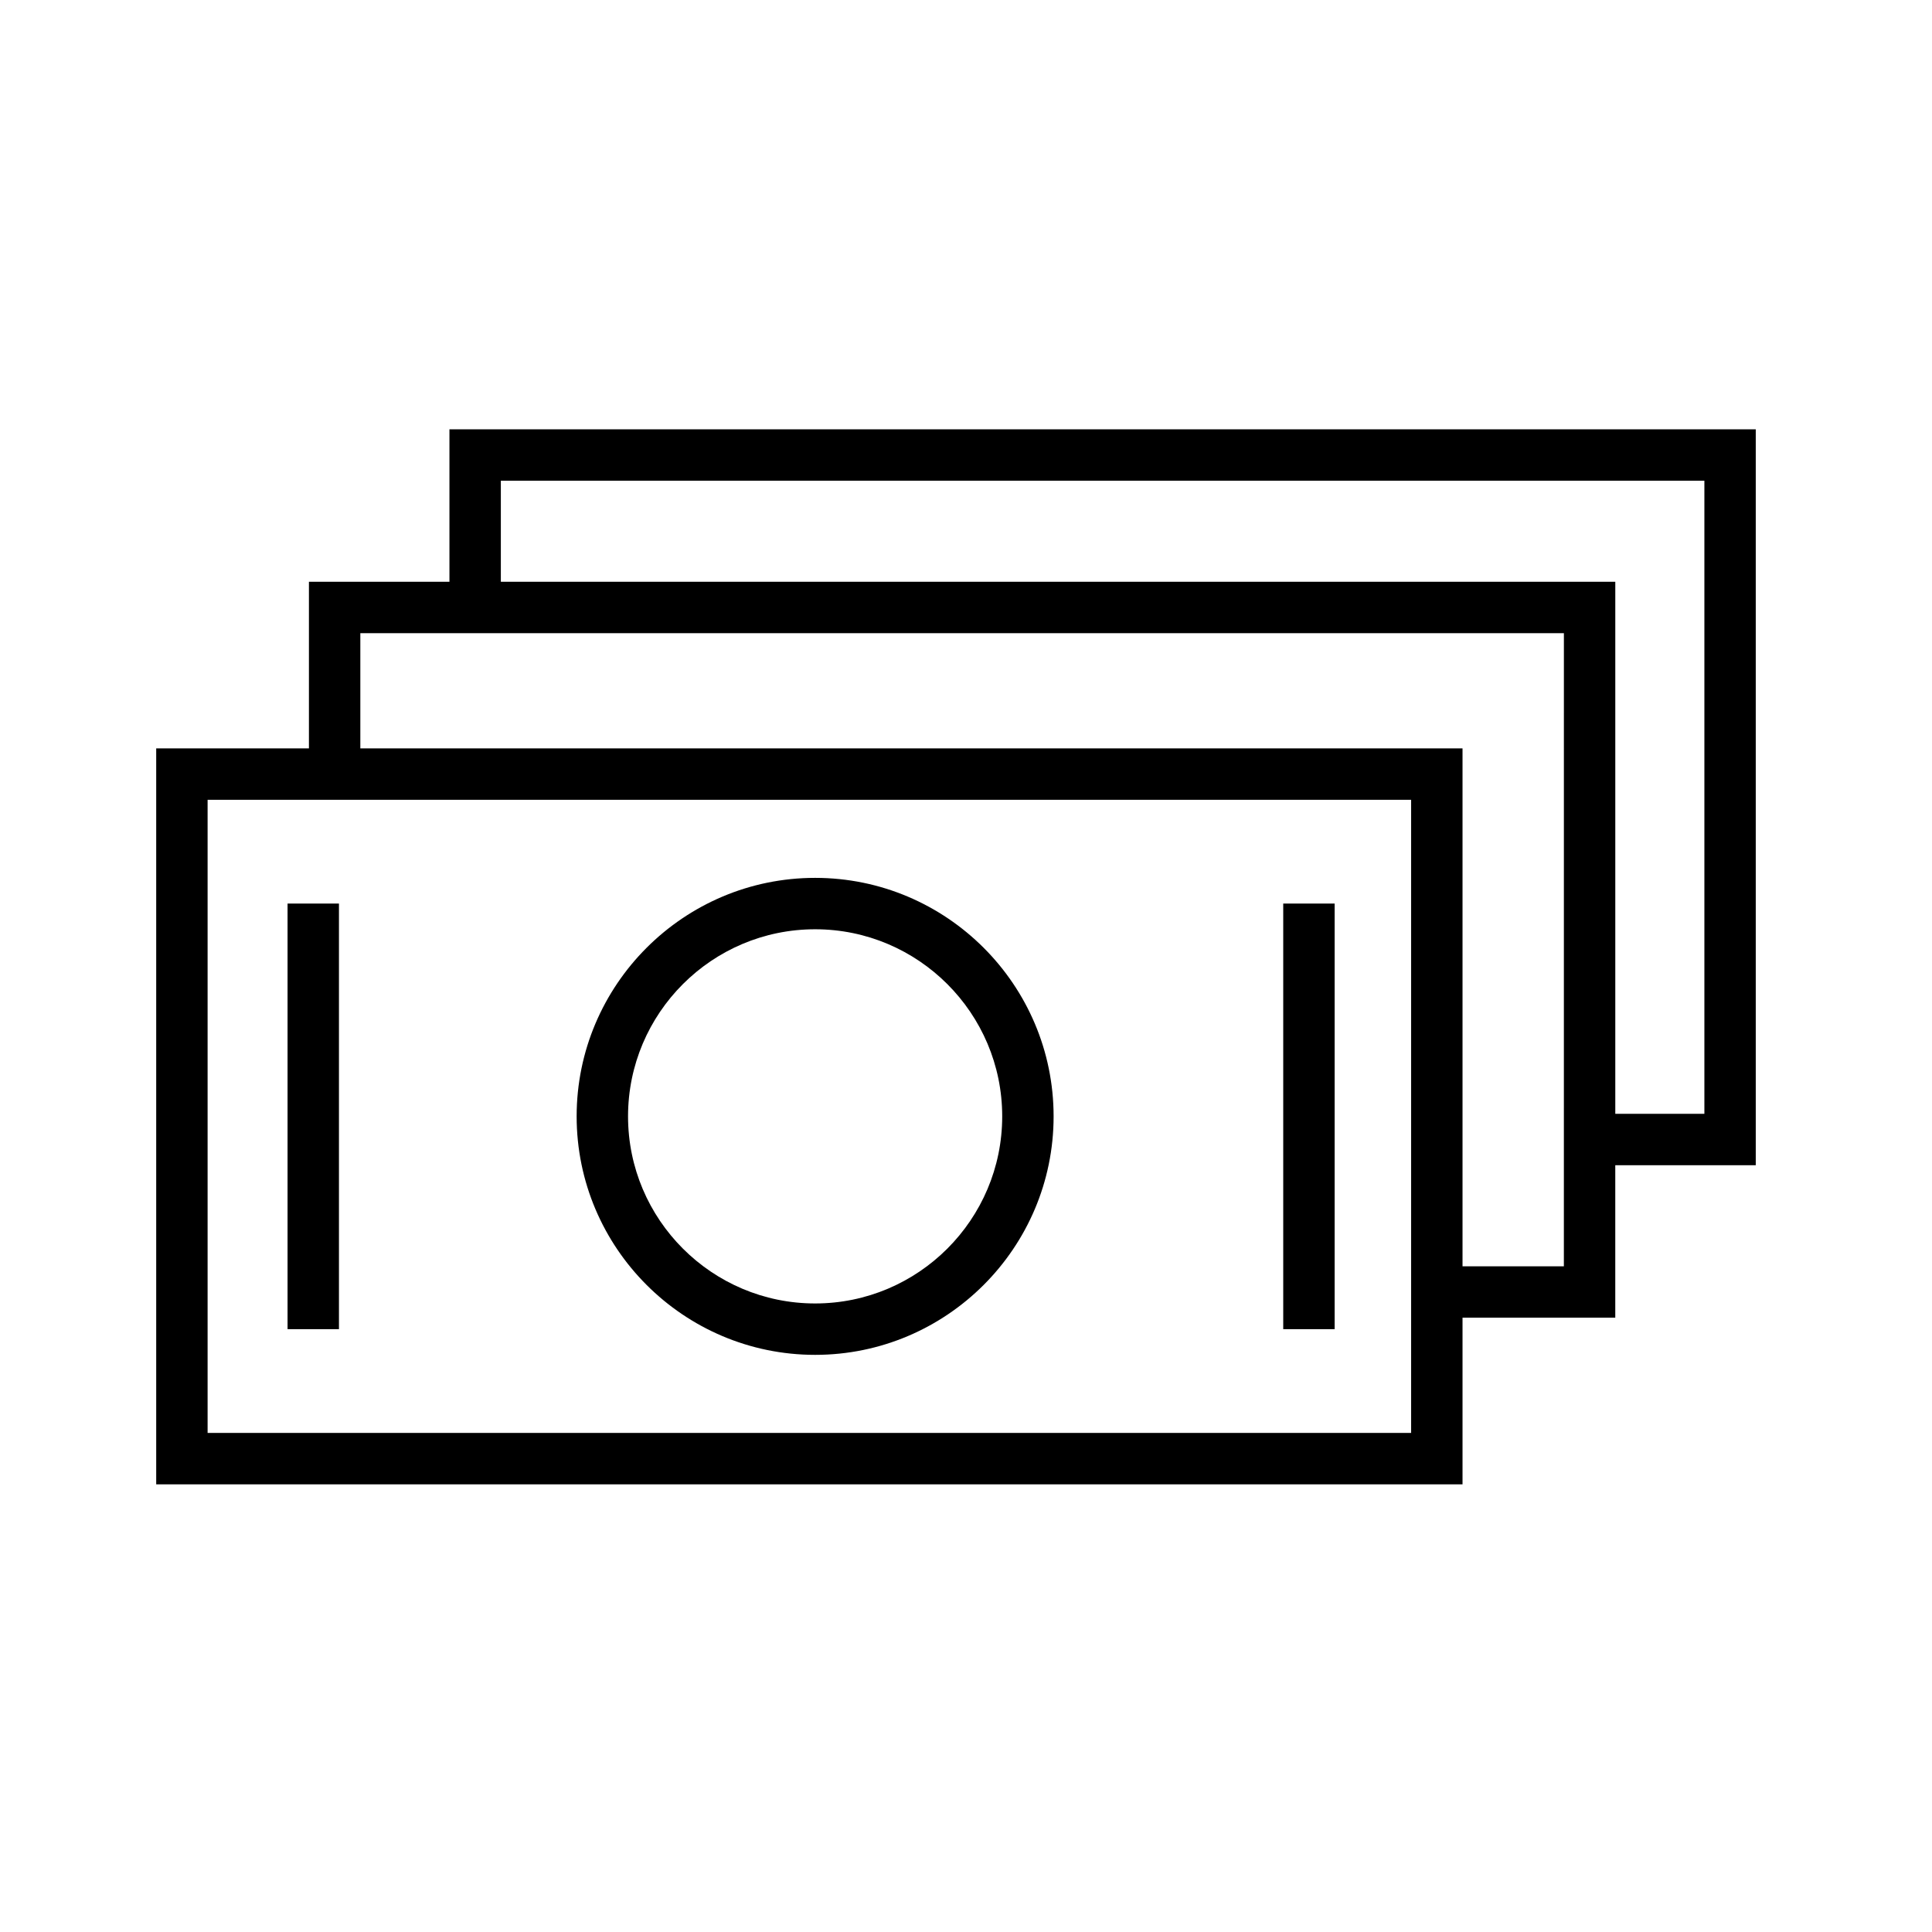 <?xml version="1.0" encoding="UTF-8"?> <svg xmlns="http://www.w3.org/2000/svg" width="81" height="81" viewBox="0 0 81 81" fill="none"> <path fill-rule="evenodd" clip-rule="evenodd" d="M34.175 56.803C39.688 56.803 44.173 52.317 44.173 46.804C44.173 41.291 39.688 36.805 34.175 36.805C28.662 36.805 24.176 41.291 24.176 46.804C24.176 52.317 28.662 56.803 34.175 56.803ZM34.175 38.96C38.499 38.96 42.018 42.478 42.018 46.804C42.018 51.13 38.5 54.648 34.175 54.648C29.849 54.648 26.331 51.13 26.331 46.804C26.331 42.478 29.849 38.96 34.175 38.96ZM12.056 37.883H14.211V55.725H12.056V37.883ZM53.8 37.883H55.955V55.725H53.8V37.883Z" fill="black"></path> <path fill-rule="evenodd" clip-rule="evenodd" d="M73.611 18H18.843V24.391H12.952V31.377H6.549V62.231H61.317V55.245H67.721V48.853H73.611L73.611 18ZM59.162 60.076H8.704V33.532H59.162V60.076ZM65.566 53.09H61.317V31.377H15.107V26.546H65.567L65.566 53.09ZM71.457 46.698H67.722V24.391H20.998V20.155H71.457V46.698Z" fill="black"></path> </svg> 